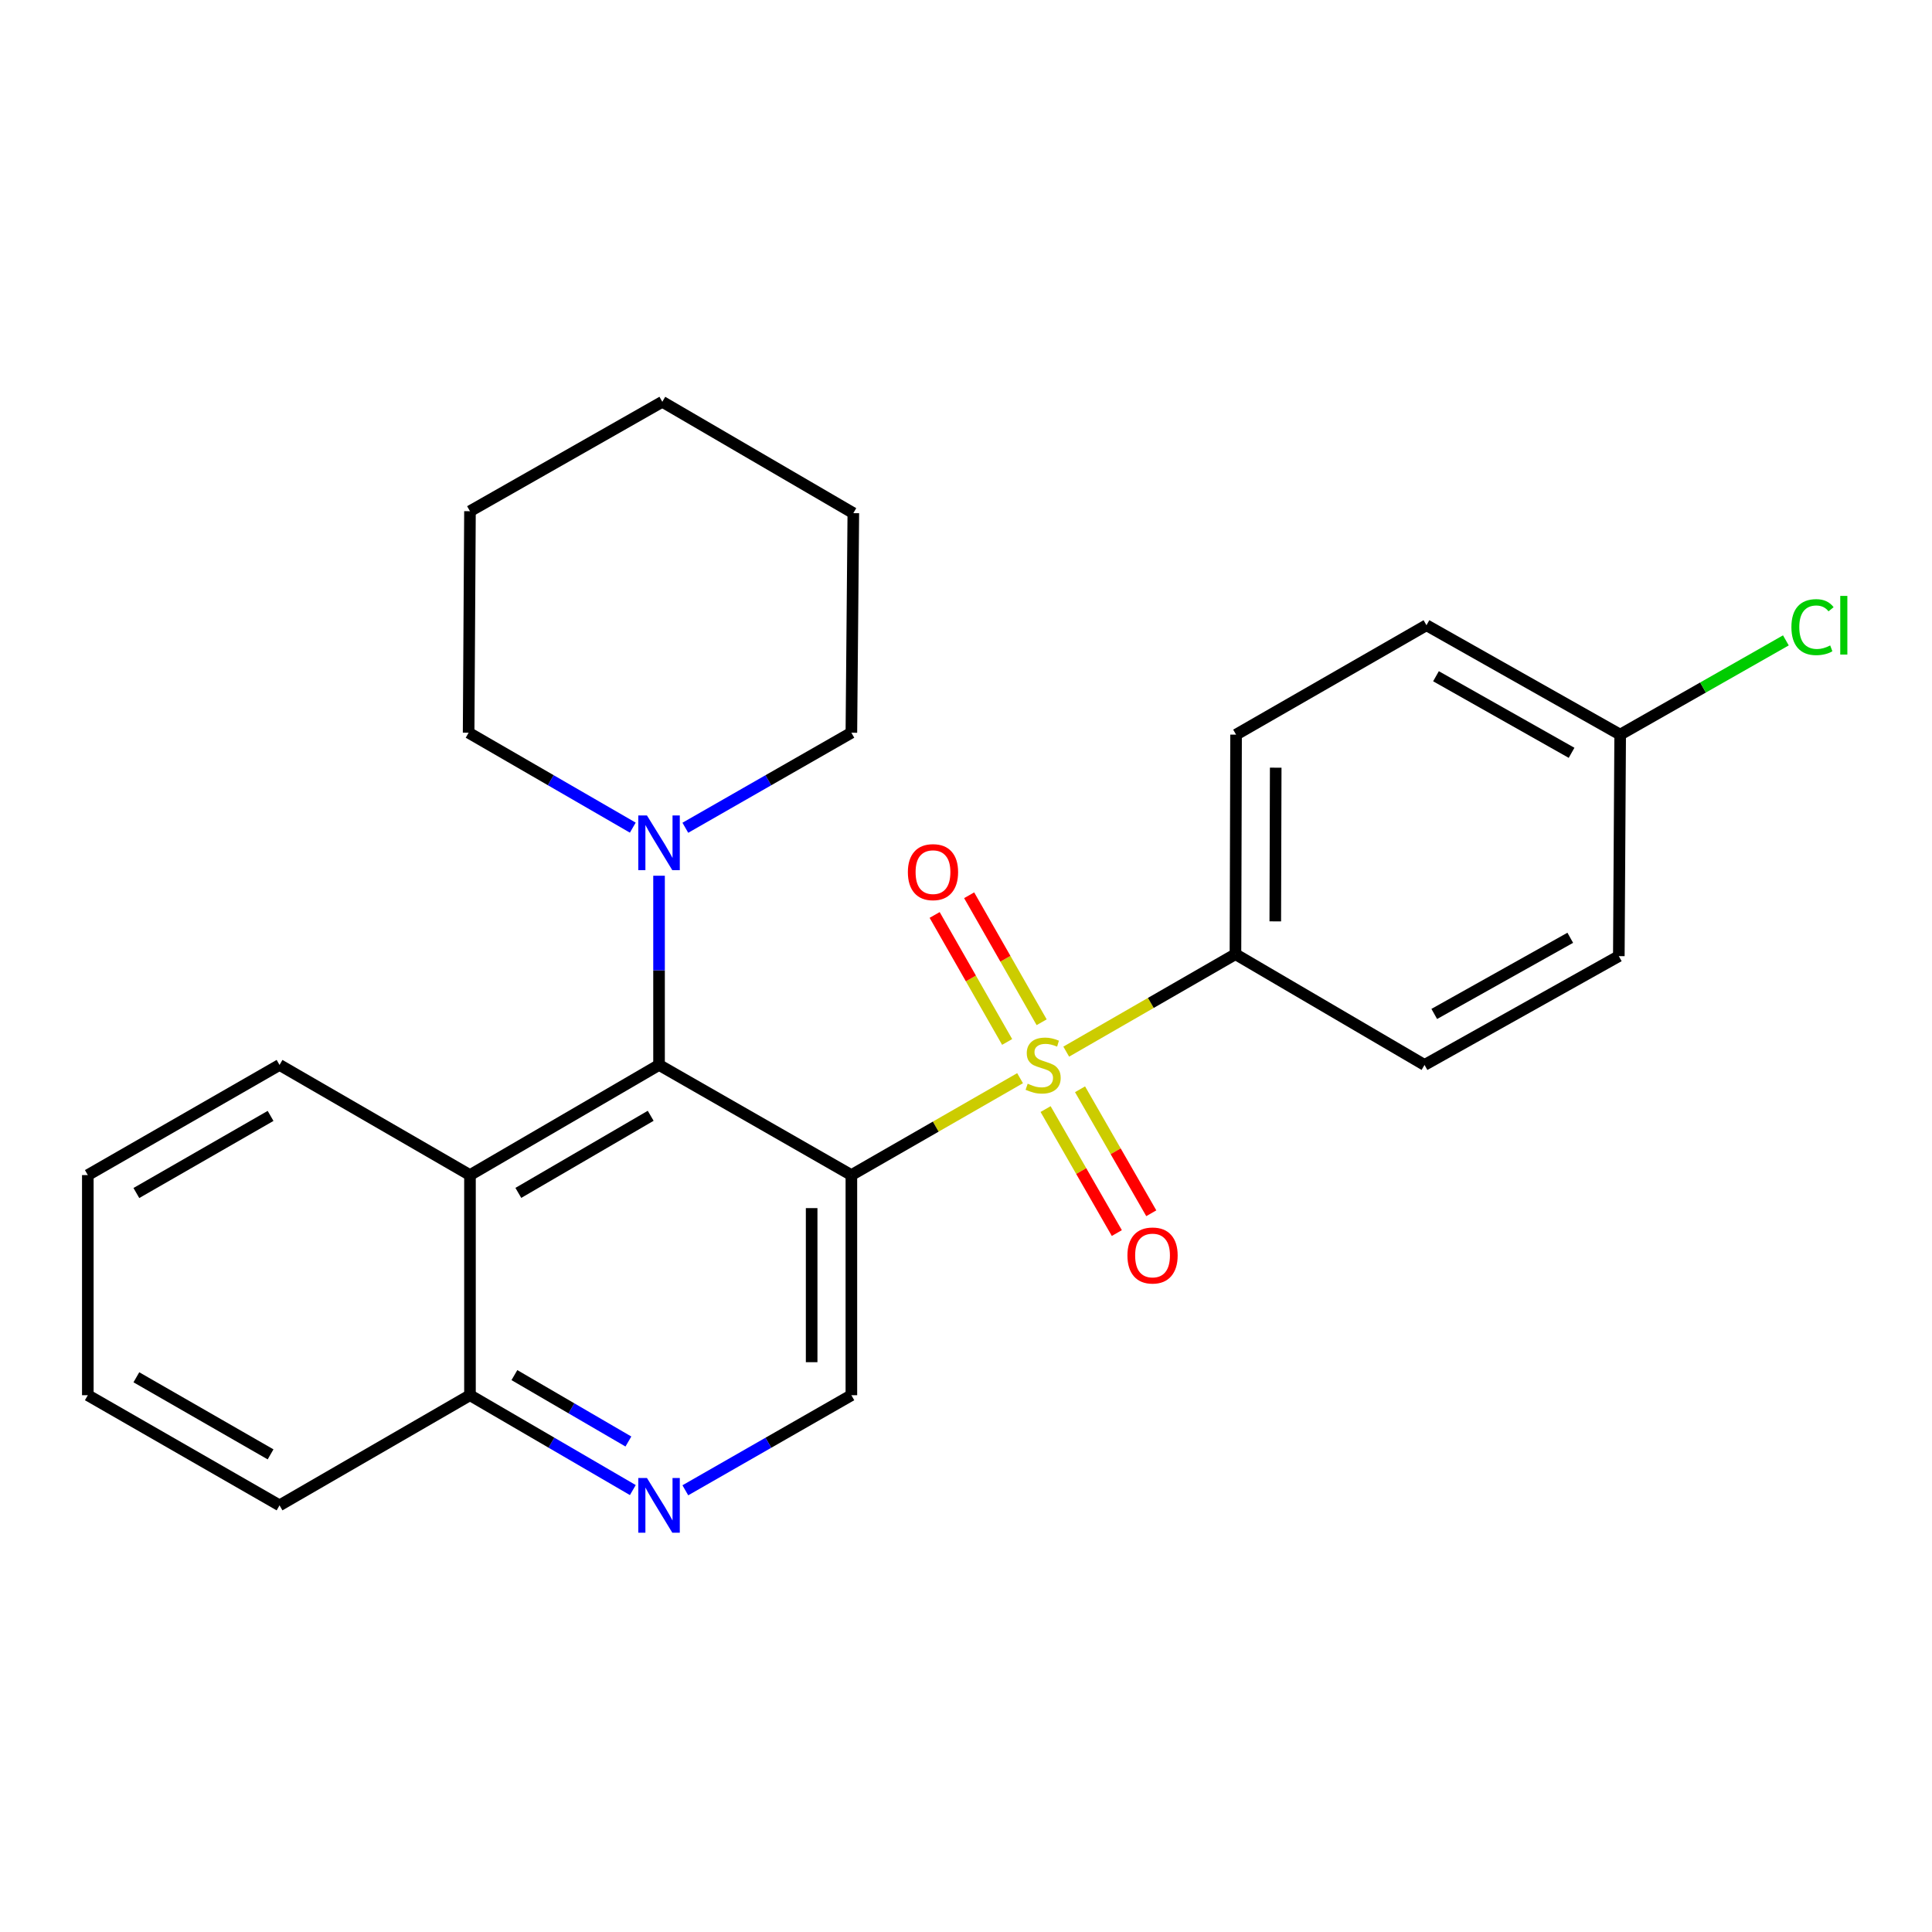 <?xml version='1.0' encoding='iso-8859-1'?>
<svg version='1.1' baseProfile='full'
              xmlns='http://www.w3.org/2000/svg'
                      xmlns:rdkit='http://www.rdkit.org/xml'
                      xmlns:xlink='http://www.w3.org/1999/xlink'
                  xml:space='preserve'
width='1000px' height='1000px' viewBox='0 0 1000 1000'>
<!-- END OF HEADER -->
<rect style='opacity:1.0;fill:#FFFFFF;stroke:none' width='1000' height='1000' x='0' y='0'> </rect>
<path class='bond-0' d='M 527.986,558.068 L 484.329,583.146' style='fill:none;fill-rule:evenodd;stroke:#CCCC00;stroke-width:6px;stroke-linecap:butt;stroke-linejoin:miter;stroke-opacity:1' />
<path class='bond-0' d='M 484.329,583.146 L 440.672,608.223' style='fill:none;fill-rule:evenodd;stroke:#000000;stroke-width:6px;stroke-linecap:butt;stroke-linejoin:miter;stroke-opacity:1' />
<path class='bond-6' d='M 551.88,544.326 L 595.675,519.106' style='fill:none;fill-rule:evenodd;stroke:#CCCC00;stroke-width:6px;stroke-linecap:butt;stroke-linejoin:miter;stroke-opacity:1' />
<path class='bond-6' d='M 595.675,519.106 L 639.469,493.886' style='fill:none;fill-rule:evenodd;stroke:#000000;stroke-width:6px;stroke-linecap:butt;stroke-linejoin:miter;stroke-opacity:1' />
<path class='bond-7' d='M 539.156,529.116 L 520.394,496.25' style='fill:none;fill-rule:evenodd;stroke:#CCCC00;stroke-width:6px;stroke-linecap:butt;stroke-linejoin:miter;stroke-opacity:1' />
<path class='bond-7' d='M 520.394,496.25 L 501.632,463.384' style='fill:none;fill-rule:evenodd;stroke:#FF0000;stroke-width:6px;stroke-linecap:butt;stroke-linejoin:miter;stroke-opacity:1' />
<path class='bond-7' d='M 521.296,539.312 L 502.533,506.446' style='fill:none;fill-rule:evenodd;stroke:#CCCC00;stroke-width:6px;stroke-linecap:butt;stroke-linejoin:miter;stroke-opacity:1' />
<path class='bond-7' d='M 502.533,506.446 L 483.771,473.58' style='fill:none;fill-rule:evenodd;stroke:#FF0000;stroke-width:6px;stroke-linecap:butt;stroke-linejoin:miter;stroke-opacity:1' />
<path class='bond-8' d='M 541.195,574.053 L 559.633,606.141' style='fill:none;fill-rule:evenodd;stroke:#CCCC00;stroke-width:6px;stroke-linecap:butt;stroke-linejoin:miter;stroke-opacity:1' />
<path class='bond-8' d='M 559.633,606.141 L 578.071,638.229' style='fill:none;fill-rule:evenodd;stroke:#FF0000;stroke-width:6px;stroke-linecap:butt;stroke-linejoin:miter;stroke-opacity:1' />
<path class='bond-8' d='M 559.027,563.807 L 577.465,595.895' style='fill:none;fill-rule:evenodd;stroke:#CCCC00;stroke-width:6px;stroke-linecap:butt;stroke-linejoin:miter;stroke-opacity:1' />
<path class='bond-8' d='M 577.465,595.895 L 595.903,627.982' style='fill:none;fill-rule:evenodd;stroke:#FF0000;stroke-width:6px;stroke-linecap:butt;stroke-linejoin:miter;stroke-opacity:1' />
<path class='bond-1' d='M 440.672,608.223 L 341.119,551.209' style='fill:none;fill-rule:evenodd;stroke:#000000;stroke-width:6px;stroke-linecap:butt;stroke-linejoin:miter;stroke-opacity:1' />
<path class='bond-4' d='M 440.672,608.223 L 440.672,722.161' style='fill:none;fill-rule:evenodd;stroke:#000000;stroke-width:6px;stroke-linecap:butt;stroke-linejoin:miter;stroke-opacity:1' />
<path class='bond-4' d='M 420.106,625.314 L 420.106,705.071' style='fill:none;fill-rule:evenodd;stroke:#000000;stroke-width:6px;stroke-linecap:butt;stroke-linejoin:miter;stroke-opacity:1' />
<path class='bond-2' d='M 341.119,551.209 L 243.258,608.223' style='fill:none;fill-rule:evenodd;stroke:#000000;stroke-width:6px;stroke-linecap:butt;stroke-linejoin:miter;stroke-opacity:1' />
<path class='bond-2' d='M 336.793,577.531 L 268.29,617.442' style='fill:none;fill-rule:evenodd;stroke:#000000;stroke-width:6px;stroke-linecap:butt;stroke-linejoin:miter;stroke-opacity:1' />
<path class='bond-3' d='M 341.119,551.209 L 341.119,502.243' style='fill:none;fill-rule:evenodd;stroke:#000000;stroke-width:6px;stroke-linecap:butt;stroke-linejoin:miter;stroke-opacity:1' />
<path class='bond-3' d='M 341.119,502.243 L 341.119,453.277' style='fill:none;fill-rule:evenodd;stroke:#0000FF;stroke-width:6px;stroke-linecap:butt;stroke-linejoin:miter;stroke-opacity:1' />
<path class='bond-18' d='M 243.258,608.223 L 144.687,551.209' style='fill:none;fill-rule:evenodd;stroke:#000000;stroke-width:6px;stroke-linecap:butt;stroke-linejoin:miter;stroke-opacity:1' />
<path class='bond-26' d='M 243.258,608.223 L 243.258,722.161' style='fill:none;fill-rule:evenodd;stroke:#000000;stroke-width:6px;stroke-linecap:butt;stroke-linejoin:miter;stroke-opacity:1' />
<path class='bond-16' d='M 354.727,428.452 L 397.7,403.852' style='fill:none;fill-rule:evenodd;stroke:#0000FF;stroke-width:6px;stroke-linecap:butt;stroke-linejoin:miter;stroke-opacity:1' />
<path class='bond-16' d='M 397.7,403.852 L 440.672,379.251' style='fill:none;fill-rule:evenodd;stroke:#000000;stroke-width:6px;stroke-linecap:butt;stroke-linejoin:miter;stroke-opacity:1' />
<path class='bond-17' d='M 327.533,428.386 L 285.047,403.819' style='fill:none;fill-rule:evenodd;stroke:#0000FF;stroke-width:6px;stroke-linecap:butt;stroke-linejoin:miter;stroke-opacity:1' />
<path class='bond-17' d='M 285.047,403.819 L 242.561,379.251' style='fill:none;fill-rule:evenodd;stroke:#000000;stroke-width:6px;stroke-linecap:butt;stroke-linejoin:miter;stroke-opacity:1' />
<path class='bond-5' d='M 440.672,722.161 L 397.7,746.767' style='fill:none;fill-rule:evenodd;stroke:#000000;stroke-width:6px;stroke-linecap:butt;stroke-linejoin:miter;stroke-opacity:1' />
<path class='bond-5' d='M 397.7,746.767 L 354.727,771.373' style='fill:none;fill-rule:evenodd;stroke:#0000FF;stroke-width:6px;stroke-linecap:butt;stroke-linejoin:miter;stroke-opacity:1' />
<path class='bond-9' d='M 327.548,771.259 L 285.403,746.71' style='fill:none;fill-rule:evenodd;stroke:#0000FF;stroke-width:6px;stroke-linecap:butt;stroke-linejoin:miter;stroke-opacity:1' />
<path class='bond-9' d='M 285.403,746.71 L 243.258,722.161' style='fill:none;fill-rule:evenodd;stroke:#000000;stroke-width:6px;stroke-linecap:butt;stroke-linejoin:miter;stroke-opacity:1' />
<path class='bond-9' d='M 325.256,746.123 L 295.754,728.939' style='fill:none;fill-rule:evenodd;stroke:#0000FF;stroke-width:6px;stroke-linecap:butt;stroke-linejoin:miter;stroke-opacity:1' />
<path class='bond-9' d='M 295.754,728.939 L 266.253,711.755' style='fill:none;fill-rule:evenodd;stroke:#000000;stroke-width:6px;stroke-linecap:butt;stroke-linejoin:miter;stroke-opacity:1' />
<path class='bond-10' d='M 639.469,493.886 L 639.789,380.245' style='fill:none;fill-rule:evenodd;stroke:#000000;stroke-width:6px;stroke-linecap:butt;stroke-linejoin:miter;stroke-opacity:1' />
<path class='bond-10' d='M 660.084,476.897 L 660.308,397.349' style='fill:none;fill-rule:evenodd;stroke:#000000;stroke-width:6px;stroke-linecap:butt;stroke-linejoin:miter;stroke-opacity:1' />
<path class='bond-11' d='M 639.469,493.886 L 737.331,551.209' style='fill:none;fill-rule:evenodd;stroke:#000000;stroke-width:6px;stroke-linecap:butt;stroke-linejoin:miter;stroke-opacity:1' />
<path class='bond-19' d='M 243.258,722.161 L 144.687,779.164' style='fill:none;fill-rule:evenodd;stroke:#000000;stroke-width:6px;stroke-linecap:butt;stroke-linejoin:miter;stroke-opacity:1' />
<path class='bond-13' d='M 639.789,380.245 L 738.337,323.619' style='fill:none;fill-rule:evenodd;stroke:#000000;stroke-width:6px;stroke-linecap:butt;stroke-linejoin:miter;stroke-opacity:1' />
<path class='bond-14' d='M 737.331,551.209 L 837.901,494.891' style='fill:none;fill-rule:evenodd;stroke:#000000;stroke-width:6px;stroke-linecap:butt;stroke-linejoin:miter;stroke-opacity:1' />
<path class='bond-14' d='M 742.368,524.817 L 812.767,485.394' style='fill:none;fill-rule:evenodd;stroke:#000000;stroke-width:6px;stroke-linecap:butt;stroke-linejoin:miter;stroke-opacity:1' />
<path class='bond-12' d='M 838.598,380.245 L 837.901,494.891' style='fill:none;fill-rule:evenodd;stroke:#000000;stroke-width:6px;stroke-linecap:butt;stroke-linejoin:miter;stroke-opacity:1' />
<path class='bond-15' d='M 838.598,380.245 L 881.483,355.852' style='fill:none;fill-rule:evenodd;stroke:#000000;stroke-width:6px;stroke-linecap:butt;stroke-linejoin:miter;stroke-opacity:1' />
<path class='bond-15' d='M 881.483,355.852 L 924.367,331.459' style='fill:none;fill-rule:evenodd;stroke:#00CC00;stroke-width:6px;stroke-linecap:butt;stroke-linejoin:miter;stroke-opacity:1' />
<path class='bond-25' d='M 838.598,380.245 L 738.337,323.619' style='fill:none;fill-rule:evenodd;stroke:#000000;stroke-width:6px;stroke-linecap:butt;stroke-linejoin:miter;stroke-opacity:1' />
<path class='bond-25' d='M 813.445,389.659 L 743.262,350.02' style='fill:none;fill-rule:evenodd;stroke:#000000;stroke-width:6px;stroke-linecap:butt;stroke-linejoin:miter;stroke-opacity:1' />
<path class='bond-21' d='M 440.672,379.251 L 441.678,265.61' style='fill:none;fill-rule:evenodd;stroke:#000000;stroke-width:6px;stroke-linecap:butt;stroke-linejoin:miter;stroke-opacity:1' />
<path class='bond-20' d='M 242.561,379.251 L 243.258,264.604' style='fill:none;fill-rule:evenodd;stroke:#000000;stroke-width:6px;stroke-linecap:butt;stroke-linejoin:miter;stroke-opacity:1' />
<path class='bond-22' d='M 144.687,551.209 L 45.455,608.223' style='fill:none;fill-rule:evenodd;stroke:#000000;stroke-width:6px;stroke-linecap:butt;stroke-linejoin:miter;stroke-opacity:1' />
<path class='bond-22' d='M 140.048,577.594 L 70.585,617.504' style='fill:none;fill-rule:evenodd;stroke:#000000;stroke-width:6px;stroke-linecap:butt;stroke-linejoin:miter;stroke-opacity:1' />
<path class='bond-23' d='M 144.687,779.164 L 45.455,722.161' style='fill:none;fill-rule:evenodd;stroke:#000000;stroke-width:6px;stroke-linecap:butt;stroke-linejoin:miter;stroke-opacity:1' />
<path class='bond-23' d='M 140.047,752.781 L 70.584,712.878' style='fill:none;fill-rule:evenodd;stroke:#000000;stroke-width:6px;stroke-linecap:butt;stroke-linejoin:miter;stroke-opacity:1' />
<path class='bond-24' d='M 243.258,264.604 L 342.81,207.967' style='fill:none;fill-rule:evenodd;stroke:#000000;stroke-width:6px;stroke-linecap:butt;stroke-linejoin:miter;stroke-opacity:1' />
<path class='bond-28' d='M 441.678,265.61 L 342.81,207.967' style='fill:none;fill-rule:evenodd;stroke:#000000;stroke-width:6px;stroke-linecap:butt;stroke-linejoin:miter;stroke-opacity:1' />
<path class='bond-27' d='M 45.455,608.223 L 45.455,722.161' style='fill:none;fill-rule:evenodd;stroke:#000000;stroke-width:6px;stroke-linecap:butt;stroke-linejoin:miter;stroke-opacity:1' />
<path  class='atom-0' d='M 531.928 560.929
Q 532.248 561.049, 533.568 561.609
Q 534.888 562.169, 536.328 562.529
Q 537.808 562.849, 539.248 562.849
Q 541.928 562.849, 543.488 561.569
Q 545.048 560.249, 545.048 557.969
Q 545.048 556.409, 544.248 555.449
Q 543.488 554.489, 542.288 553.969
Q 541.088 553.449, 539.088 552.849
Q 536.568 552.089, 535.048 551.369
Q 533.568 550.649, 532.488 549.129
Q 531.448 547.609, 531.448 545.049
Q 531.448 541.489, 533.848 539.289
Q 536.288 537.089, 541.088 537.089
Q 544.368 537.089, 548.088 538.649
L 547.168 541.729
Q 543.768 540.329, 541.208 540.329
Q 538.448 540.329, 536.928 541.489
Q 535.408 542.609, 535.448 544.569
Q 535.448 546.089, 536.208 547.009
Q 537.008 547.929, 538.128 548.449
Q 539.288 548.969, 541.208 549.569
Q 543.768 550.369, 545.288 551.169
Q 546.808 551.969, 547.888 553.609
Q 549.008 555.209, 549.008 557.969
Q 549.008 561.889, 546.368 564.009
Q 543.768 566.089, 539.408 566.089
Q 536.888 566.089, 534.968 565.529
Q 533.088 565.009, 530.848 564.089
L 531.928 560.929
' fill='#CCCC00'/>
<path  class='atom-4' d='M 334.859 422.083
L 344.139 437.083
Q 345.059 438.563, 346.539 441.243
Q 348.019 443.923, 348.099 444.083
L 348.099 422.083
L 351.859 422.083
L 351.859 450.403
L 347.979 450.403
L 338.019 434.003
Q 336.859 432.083, 335.619 429.883
Q 334.419 427.683, 334.059 427.003
L 334.059 450.403
L 330.379 450.403
L 330.379 422.083
L 334.859 422.083
' fill='#0000FF'/>
<path  class='atom-6' d='M 334.859 765.004
L 344.139 780.004
Q 345.059 781.484, 346.539 784.164
Q 348.019 786.844, 348.099 787.004
L 348.099 765.004
L 351.859 765.004
L 351.859 793.324
L 347.979 793.324
L 338.019 776.924
Q 336.859 775.004, 335.619 772.804
Q 334.419 770.604, 334.059 769.924
L 334.059 793.324
L 330.379 793.324
L 330.379 765.004
L 334.859 765.004
' fill='#0000FF'/>
<path  class='atom-8' d='M 469.913 451.416
Q 469.913 444.616, 473.273 440.816
Q 476.633 437.016, 482.913 437.016
Q 489.193 437.016, 492.553 440.816
Q 495.913 444.616, 495.913 451.416
Q 495.913 458.296, 492.513 462.216
Q 489.113 466.096, 482.913 466.096
Q 476.673 466.096, 473.273 462.216
Q 469.913 458.336, 469.913 451.416
M 482.913 462.896
Q 487.233 462.896, 489.553 460.016
Q 491.913 457.096, 491.913 451.416
Q 491.913 445.856, 489.553 443.056
Q 487.233 440.216, 482.913 440.216
Q 478.593 440.216, 476.233 443.016
Q 473.913 445.816, 473.913 451.416
Q 473.913 457.136, 476.233 460.016
Q 478.593 462.896, 482.913 462.896
' fill='#FF0000'/>
<path  class='atom-9' d='M 583.554 649.836
Q 583.554 643.036, 586.914 639.236
Q 590.274 635.436, 596.554 635.436
Q 602.834 635.436, 606.194 639.236
Q 609.554 643.036, 609.554 649.836
Q 609.554 656.716, 606.154 660.636
Q 602.754 664.516, 596.554 664.516
Q 590.314 664.516, 586.914 660.636
Q 583.554 656.756, 583.554 649.836
M 596.554 661.316
Q 600.874 661.316, 603.194 658.436
Q 605.554 655.516, 605.554 649.836
Q 605.554 644.276, 603.194 641.476
Q 600.874 638.636, 596.554 638.636
Q 592.234 638.636, 589.874 641.436
Q 587.554 644.236, 587.554 649.836
Q 587.554 655.556, 589.874 658.436
Q 592.234 661.316, 596.554 661.316
' fill='#FF0000'/>
<path  class='atom-16' d='M 927.231 324.599
Q 927.231 317.559, 930.511 313.879
Q 933.831 310.159, 940.111 310.159
Q 945.951 310.159, 949.071 314.279
L 946.431 316.439
Q 944.151 313.439, 940.111 313.439
Q 935.831 313.439, 933.551 316.319
Q 931.311 319.159, 931.311 324.599
Q 931.311 330.199, 933.631 333.079
Q 935.991 335.959, 940.551 335.959
Q 943.671 335.959, 947.311 334.079
L 948.431 337.079
Q 946.951 338.039, 944.711 338.599
Q 942.471 339.159, 939.991 339.159
Q 933.831 339.159, 930.511 335.399
Q 927.231 331.639, 927.231 324.599
' fill='#00CC00'/>
<path  class='atom-16' d='M 952.511 308.439
L 956.191 308.439
L 956.191 338.799
L 952.511 338.799
L 952.511 308.439
' fill='#00CC00'/>
</svg>
